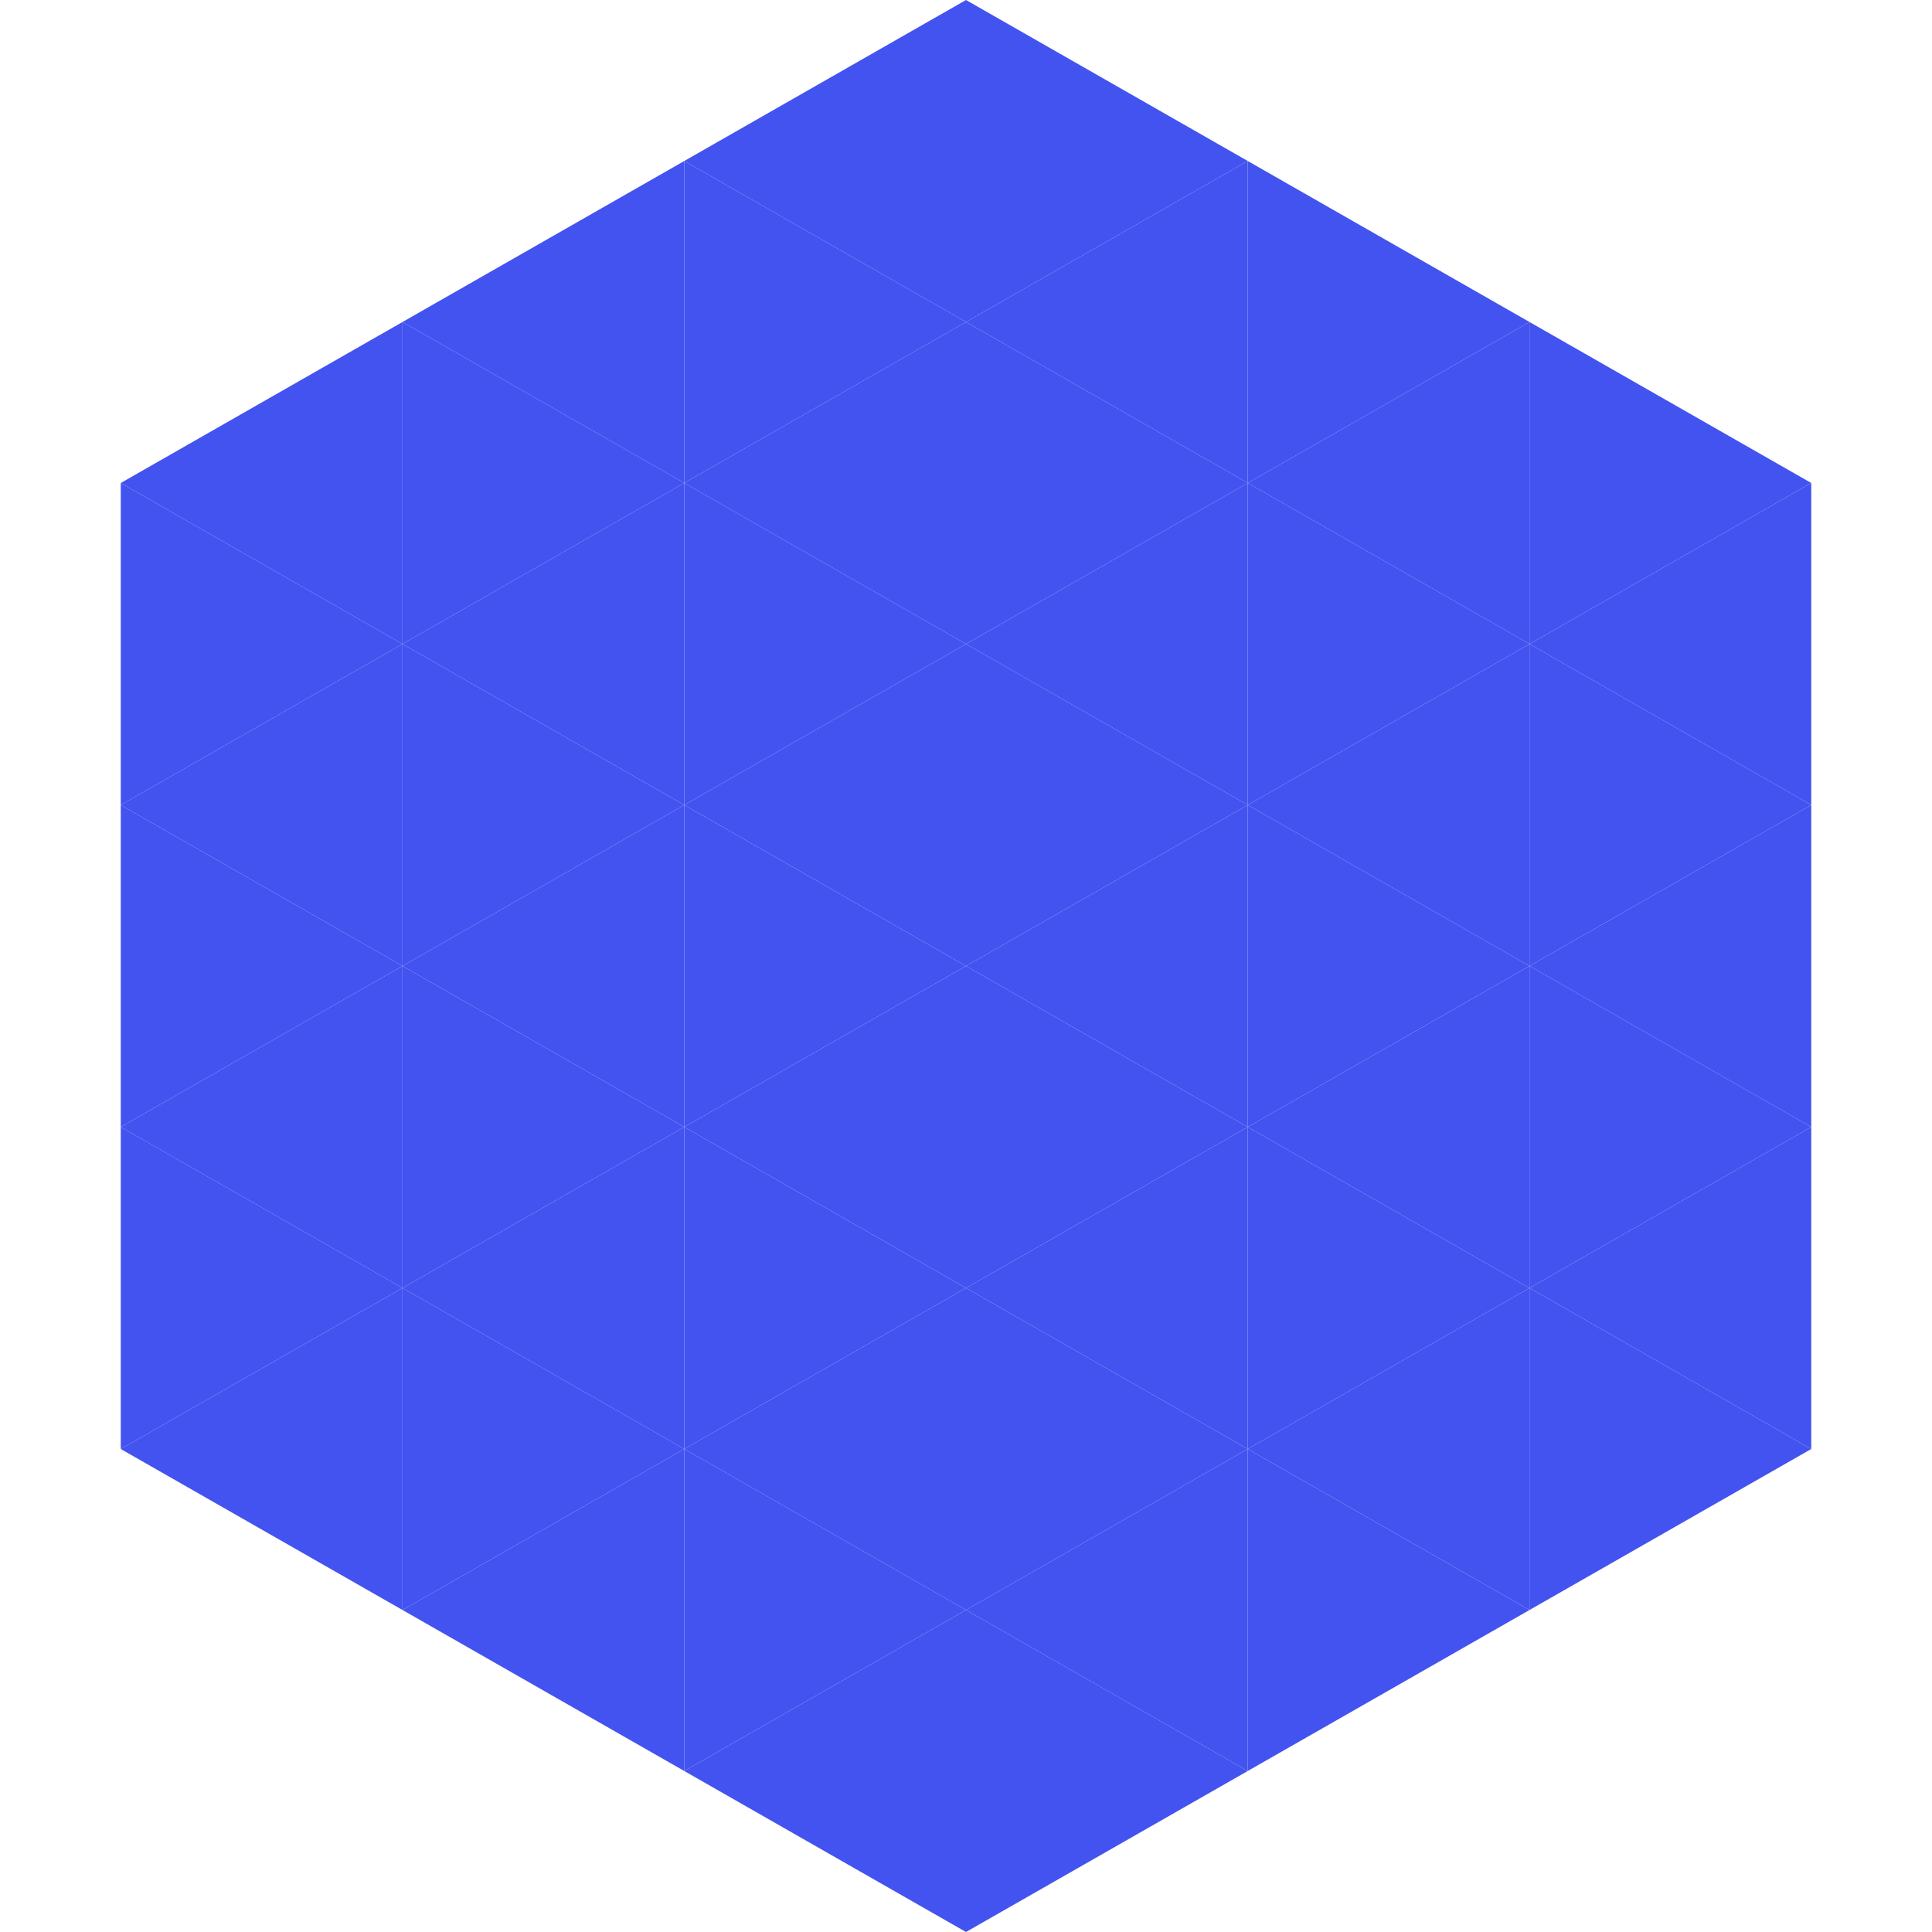 <?xml version="1.0"?>
<!-- Generated by SVGo -->
<svg width="240" height="240"
     xmlns="http://www.w3.org/2000/svg"
     xmlns:xlink="http://www.w3.org/1999/xlink">
<polygon points="50,40 15,60 50,80" style="fill:rgb(67,83,240)" />
<polygon points="190,40 225,60 190,80" style="fill:rgb(67,83,240)" />
<polygon points="15,60 50,80 15,100" style="fill:rgb(67,83,240)" />
<polygon points="225,60 190,80 225,100" style="fill:rgb(67,83,240)" />
<polygon points="50,80 15,100 50,120" style="fill:rgb(67,83,240)" />
<polygon points="190,80 225,100 190,120" style="fill:rgb(67,83,240)" />
<polygon points="15,100 50,120 15,140" style="fill:rgb(67,83,240)" />
<polygon points="225,100 190,120 225,140" style="fill:rgb(67,83,240)" />
<polygon points="50,120 15,140 50,160" style="fill:rgb(67,83,240)" />
<polygon points="190,120 225,140 190,160" style="fill:rgb(67,83,240)" />
<polygon points="15,140 50,160 15,180" style="fill:rgb(67,83,240)" />
<polygon points="225,140 190,160 225,180" style="fill:rgb(67,83,240)" />
<polygon points="50,160 15,180 50,200" style="fill:rgb(67,83,240)" />
<polygon points="190,160 225,180 190,200" style="fill:rgb(67,83,240)" />
<polygon points="15,180 50,200 15,220" style="fill:rgb(255,255,255); fill-opacity:0" />
<polygon points="225,180 190,200 225,220" style="fill:rgb(255,255,255); fill-opacity:0" />
<polygon points="50,0 85,20 50,40" style="fill:rgb(255,255,255); fill-opacity:0" />
<polygon points="190,0 155,20 190,40" style="fill:rgb(255,255,255); fill-opacity:0" />
<polygon points="85,20 50,40 85,60" style="fill:rgb(67,83,240)" />
<polygon points="155,20 190,40 155,60" style="fill:rgb(67,83,240)" />
<polygon points="50,40 85,60 50,80" style="fill:rgb(67,83,240)" />
<polygon points="190,40 155,60 190,80" style="fill:rgb(67,83,240)" />
<polygon points="85,60 50,80 85,100" style="fill:rgb(67,83,240)" />
<polygon points="155,60 190,80 155,100" style="fill:rgb(67,83,240)" />
<polygon points="50,80 85,100 50,120" style="fill:rgb(67,83,240)" />
<polygon points="190,80 155,100 190,120" style="fill:rgb(67,83,240)" />
<polygon points="85,100 50,120 85,140" style="fill:rgb(67,83,240)" />
<polygon points="155,100 190,120 155,140" style="fill:rgb(67,83,240)" />
<polygon points="50,120 85,140 50,160" style="fill:rgb(67,83,240)" />
<polygon points="190,120 155,140 190,160" style="fill:rgb(67,83,240)" />
<polygon points="85,140 50,160 85,180" style="fill:rgb(67,83,240)" />
<polygon points="155,140 190,160 155,180" style="fill:rgb(67,83,240)" />
<polygon points="50,160 85,180 50,200" style="fill:rgb(67,83,240)" />
<polygon points="190,160 155,180 190,200" style="fill:rgb(67,83,240)" />
<polygon points="85,180 50,200 85,220" style="fill:rgb(67,83,240)" />
<polygon points="155,180 190,200 155,220" style="fill:rgb(67,83,240)" />
<polygon points="120,0 85,20 120,40" style="fill:rgb(67,83,240)" />
<polygon points="120,0 155,20 120,40" style="fill:rgb(67,83,240)" />
<polygon points="85,20 120,40 85,60" style="fill:rgb(67,83,240)" />
<polygon points="155,20 120,40 155,60" style="fill:rgb(67,83,240)" />
<polygon points="120,40 85,60 120,80" style="fill:rgb(67,83,240)" />
<polygon points="120,40 155,60 120,80" style="fill:rgb(67,83,240)" />
<polygon points="85,60 120,80 85,100" style="fill:rgb(67,83,240)" />
<polygon points="155,60 120,80 155,100" style="fill:rgb(67,83,240)" />
<polygon points="120,80 85,100 120,120" style="fill:rgb(67,83,240)" />
<polygon points="120,80 155,100 120,120" style="fill:rgb(67,83,240)" />
<polygon points="85,100 120,120 85,140" style="fill:rgb(67,83,240)" />
<polygon points="155,100 120,120 155,140" style="fill:rgb(67,83,240)" />
<polygon points="120,120 85,140 120,160" style="fill:rgb(67,83,240)" />
<polygon points="120,120 155,140 120,160" style="fill:rgb(67,83,240)" />
<polygon points="85,140 120,160 85,180" style="fill:rgb(67,83,240)" />
<polygon points="155,140 120,160 155,180" style="fill:rgb(67,83,240)" />
<polygon points="120,160 85,180 120,200" style="fill:rgb(67,83,240)" />
<polygon points="120,160 155,180 120,200" style="fill:rgb(67,83,240)" />
<polygon points="85,180 120,200 85,220" style="fill:rgb(67,83,240)" />
<polygon points="155,180 120,200 155,220" style="fill:rgb(67,83,240)" />
<polygon points="120,200 85,220 120,240" style="fill:rgb(67,83,240)" />
<polygon points="120,200 155,220 120,240" style="fill:rgb(67,83,240)" />
<polygon points="85,220 120,240 85,260" style="fill:rgb(255,255,255); fill-opacity:0" />
<polygon points="155,220 120,240 155,260" style="fill:rgb(255,255,255); fill-opacity:0" />
</svg>
